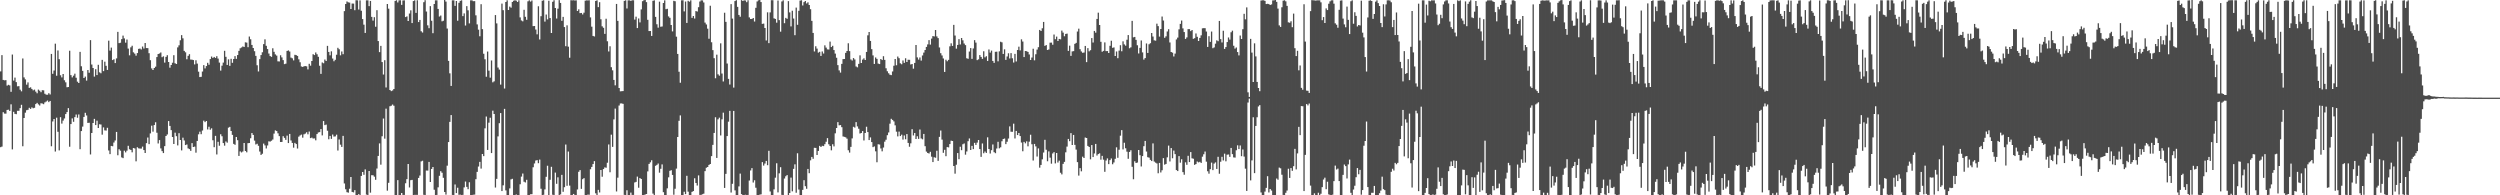 <?xml version="1.0" encoding="UTF-8"?>
<svg xmlns="http://www.w3.org/2000/svg" width="1920" height="150">
  <path d="M0 54.857h1v58.179H0zM1 42.353h1v70.259H1zM2 61.389h1v24.759H2zM3 61.694h1v25.570H3zM4 61.549h1v25.737H4zM5 65.731h1v18.711H5zM6 65.146h1v19.097H6zM7 65.608h1v19.609H7zM8 70.496h1v9.641H8zM9 41.859h1v72.883H9zM10 61.899h1v23.985H10zM11 59.588h1v27.882H11zM12 63.088h1v24.599H12zM13 66.317h1v18.774H13zM14 66.151h1v18.943H14zM15 68.872h1v14.157H15zM16 70.150h1v10.338H16zM17 44.891h1v67.427H17zM18 59.424h1v31.211H18zM19 60.953h1v25.574H19zM20 65.032h1v19.625H20zM21 63.303h1v21.004H21zM22 67.473h1v15.310H22zM23 67.075h1v16.569H23zM24 68.276h1v14.197H24zM25 69.366h1v13.760H25zM26 68.802h1v13.978H26zM27 70.364h1v9.538H27zM28 71.604h1v7.393H28zM29 68.835h1v11.363H29zM30 69.632h1v11.405H30zM31 70.834h1v8.481H31zM32 69.294h1v10.233H32zM33 69.358h1v10.683H33zM34 71.969h1v6.664H34zM35 72.722h1v5.237H35zM36 72.748h1v4.472H36zM37 71.558h1v6.872H37zM38 72.564h1v4.953H38zM39 41.442h1v70.914H39zM40 56.654h1v36.625H40zM41 54.148h1v37.228H41zM42 33.552h1v82.800H42zM43 58.154h1v32.232H43zM44 38.759h1v62.452H44zM45 45.444h1v70.057H45zM46 57.816h1v32.202H46zM47 59.456h1v35.489H47zM48 56.834h1v35.762H48zM49 61.635h1v29.327H49zM50 63.246h1v24.359H50zM51 67.001h1v19.074H51zM52 66.841h1v16.223H52zM53 38.975h1v73.740H53zM54 57.701h1v37.559H54zM55 59.467h1v31.475H55zM56 58.126h1v35.431H56zM57 56.601h1v33.367H57zM58 59.679h1v28.304H58zM59 62.734h1v27.687H59zM60 63.768h1v24.117H60zM61 39.857h1v74.720H61zM62 50.889h1v49.763H62zM63 54.416h1v42.791H63zM64 59.913h1v29.894H64zM65 58.815h1v27.820H65zM66 61.902h1v26.751H66zM67 53.746h1v40.662H67zM68 55.836h1v38.422H68zM69 30.820h1v87.833H69zM70 49.587h1v52.548H70zM71 52.228h1v42.259H71zM72 58.844h1v32.453H72zM73 53.152h1v42.901H73zM74 57.661h1v34.989H74zM75 49.786h1v48.515H75zM76 55.553h1v39.879H76zM77 56.244h1v39.395H77zM78 45.961h1v57.460H78zM79 54.654h1v43.194H79zM80 47.341h1v52.799H80zM81 50.555h1v49.769H81zM82 53.733h1v44.430H82zM83 31.250h1v84.317H83zM84 38.864h1v79.490H84zM85 36.558h1v75.505H85zM86 46.139h1v66.207H86zM87 45.533h1v63.940H87zM88 48.427h1v59.462H88zM89 44.861h1v56.457H89zM90 24.488h1v94.769H90zM91 33.148h1v81.474H91zM92 32.835h1v82.861H92zM93 30.034h1v90.825H93zM94 27.339h1v94.121H94zM95 29.483h1v86.232H95zM96 32.751h1v84.288H96zM97 30.341h1v85.376H97zM98 37.309h1v74.682H98zM99 42.497h1v72.140H99zM100 36.339h1v78.803H100zM101 35.134h1v81.836H101zM102 40.192h1v73.476H102zM103 41.162h1v72.844H103zM104 42.745h1v81.163H104zM105 40.752h1v72.372H105zM106 37.549h1v76.365H106zM107 37.255h1v76.853H107zM108 37.997h1v76.112H108zM109 35.749h1v76.839H109zM110 37.247h1v78.008H110zM111 33.008h1v84.509H111zM112 36.915h1v73.027H112zM113 36.963h1v68.670H113zM114 40.845h1v69.833H114zM115 46.246h1v56.215H115zM116 52.534h1v44.003H116zM117 53.755h1v47.388H117zM118 52.247h1v43.827H118zM119 51.185h1v42.696H119zM120 43.808h1v58.109H120zM121 41.453h1v68.746H121zM122 41.056h1v66.541H122zM123 40.282h1v73.674H123zM124 43.919h1v72.164H124zM125 43.247h1v74.290H125zM126 48.057h1v64.184H126zM127 43.668h1v60.760H127zM128 42.389h1v60.860H128zM129 47.633h1v45.370H129zM130 51.989h1v44.726H130zM131 49.915h1v50.047H131zM132 48.160h1v57.048H132zM133 42.407h1v68.177H133zM134 48.587h1v53.278H134zM135 49.135h1v55.488H135zM136 36.407h1v75.266H136zM137 34.808h1v67.485H137zM138 30.930h1v76.570H138zM139 26.958h1v88.537H139zM140 29.455h1v76.251H140zM141 39.069h1v68.788H141zM142 40.171h1v71.257H142zM143 45.526h1v65.413H143zM144 42.872h1v71.101H144zM145 41.605h1v72.925H145zM146 45.703h1v70.168H146zM147 45.815h1v64.135H147zM148 46.138h1v66.775H148zM149 49.477h1v63.104H149zM150 46.278h1v70.950H150zM151 48.836h1v59.417H151zM152 55.058h1v48.094H152zM153 59.207h1v41.896H153zM154 58.966h1v44.103H154zM155 54.954h1v45.317H155zM156 50.001h1v42.666H156zM157 52.515h1v41.279H157zM158 50.756h1v42.189H158zM159 48.216h1v51.205H159zM160 49.735h1v47.615H160zM161 45.385h1v54.272H161zM162 43.430h1v55.124H162zM163 44.491h1v63.227H163zM164 43.709h1v69.344H164zM165 44.476h1v59.892H165zM166 43.170h1v75.476H166zM167 45.002h1v63.921H167zM168 48.097h1v63.824H168zM169 54.242h1v48.888H169zM170 50.416h1v54.260H170zM171 48.072h1v61.815H171zM172 39.008h1v72.881H172zM173 43.603h1v65.050H173zM174 49.860h1v59.690H174zM175 45.550h1v52.504H175zM176 50.587h1v46.837H176zM177 45.170h1v55.417H177zM178 48.231h1v55.351H178zM179 45.317h1v65.191H179zM180 43.108h1v68.110H180zM181 45.221h1v60.019H181zM182 42.270h1v65.415H182zM183 39.051h1v80.685H183zM184 37.049h1v79.229H184zM185 36.441h1v80.649H185zM186 35.706h1v80.650H186zM187 36.065h1v73.764H187zM188 32.511h1v83.450H188zM189 32.703h1v84.279H189zM190 36.232h1v73.760H190zM191 28.072h1v81.746H191zM192 30.152h1v76.031H192zM193 34.529h1v67.676H193zM194 36.884h1v66.757H194zM195 39.331h1v68.658H195zM196 42.906h1v68.034H196zM197 50.100h1v60.285H197zM198 54.866h1v57.084H198zM199 45.404h1v70.949H199zM200 42.271h1v76.714H200zM201 40.115h1v77.931H201zM202 33.911h1v76.374H202zM203 30.193h1v81.465H203zM204 35.165h1v78.847H204zM205 37.690h1v74.051H205zM206 41.100h1v67.446H206zM207 43.066h1v65.701H207zM208 43.661h1v64.424H208zM209 37.064h1v70.104H209zM210 39.802h1v62.820H210zM211 41.801h1v58.338H211zM212 42.700h1v57.954H212zM213 47.091h1v55.297H213zM214 47.181h1v57.381H214zM215 42.462h1v66.572H215zM216 44.075h1v64.931H216zM217 46.180h1v58.402H217zM218 49.262h1v56.595H218zM219 48.898h1v58.496H219zM220 39.116h1v65.043H220zM221 38.707h1v71.187H221zM222 39.572h1v63.298H222zM223 44.234h1v63.647H223zM224 44.784h1v64.986H224zM225 46.378h1v67.041H225zM226 42.087h1v67.653H226zM227 42.329h1v68.293H227zM228 42.970h1v71.114H228zM229 45.587h1v59.375H229zM230 47.844h1v56.166H230zM231 51.028h1v52.364H231zM232 51.430h1v54.324H232zM233 50.912h1v52.249H233zM234 50.722h1v51.881H234zM235 50.942h1v50.633H235zM236 53.301h1v49.888H236zM237 48.997h1v52.014H237zM238 50.422h1v55.654H238zM239 46.831h1v58.864H239zM240 41.648h1v64.755H240zM241 42.270h1v64.033H241zM242 40.309h1v67.460H242zM243 41.666h1v61.308H243zM244 43.627h1v58.125H244zM245 50.467h1v51.006H245zM246 56.748h1v42.392H246zM247 47.948h1v56.062H247zM248 48.593h1v44.369H248zM249 45.745h1v50.355H249zM250 46.800h1v48.881H250zM251 35.240h1v65.165H251zM252 39.872h1v67.068H252zM253 42.478h1v61.896H253zM254 39.404h1v67.266H254zM255 44.972h1v58.331H255zM256 47.053h1v57.870H256zM257 45.926h1v58.848H257zM258 42.039h1v61.397H258zM259 36.715h1v78.874H259zM260 37.857h1v69.253H260zM261 42.478h1v68.615H261zM262 39.518h1v73.345H262zM263 41.640h1v62.718H263zM264 8.530h1v132.361H264zM265 3.082h1v142.260H265zM266 1.141h1v146.493H266zM267 1.813h1v146.157H267zM268 1.997h1v142.954H268zM269 6.908h1v129.023H269zM270 2.733h1v144.686H270zM271 2.754h1v144.983H271zM272 7.848h1v138.173H272zM273 0.130h1v149.631H273zM274 0.231h1v149.532H274zM275 7.296h1v141.822H275zM276 0.304h1v149.574H276zM277 8.226h1v126.911H277zM278 14.664h1v117.453H278zM279 18.945h1v115.326H279zM280 25.297h1v104.812H280zM281 0.237h1v149.234H281zM282 0.232h1v149.577H282zM283 4.711h1v126.613H283zM284 0.719h1v147.272H284zM285 12.946h1v121.619H285zM286 15.828h1v118.798H286zM287 13.223h1v122.446H287zM288 20.543h1v117.521H288zM289 7.835h1v121.613H289zM290 31.519h1v88.235H290zM291 40.045h1v70.067H291zM292 35.240h1v91.209H292zM293 47.644h1v57.016H293zM294 57.215h1v33.808H294zM295 46.232h1v60.239H295zM296 67.194h1v16.265H296zM297 3.095h1v143.320H297zM298 6.675h1v133.707H298zM299 69.135h1v12.457H299zM300 70.007h1v11.190H300zM301 69.484h1v10.810H301zM302 68.339h1v12.881H302zM303 0.714h1v149.045H303zM304 0.202h1v149.603H304zM305 1.882h1v136.443H305zM306 0.255h1v149.487H306zM307 0.207h1v149.559H307zM308 3.716h1v144.518H308zM309 0.380h1v149.305H309zM310 0.233h1v149.492H310zM311 13.124h1v127.627H311zM312 12.592h1v124.977H312zM313 16.143h1v109.833H313zM314 10.401h1v133.558H314zM315 7.931h1v130.474H315zM316 17.710h1v120.421H316zM317 0.842h1v148.905H317zM318 0.235h1v149.439H318zM319 9.861h1v139.817H319zM320 0.223h1v149.457H320zM321 16.965h1v119.677H321zM322 15.292h1v119.522H322zM323 23.990h1v99.960H323zM324 24.975h1v98.449H324zM325 1.693h1v147.905H325zM326 0.140h1v149.659H326zM327 8.863h1v122.114H327zM328 19.435h1v111.586H328zM329 21.644h1v102.695H329zM330 4.706h1v135.079H330zM331 15.904h1v113.836H331zM332 25.488h1v102.762H332zM333 3.073h1v142.665H333zM334 0.232h1v149.632H334zM335 0.232h1v149.477H335zM336 6.838h1v137.044H336zM337 12.722h1v122.301H337zM338 11.927h1v119.559H338zM339 16.373h1v116.280H339zM340 15.909h1v120.660H340zM341 -0.107h1v147.571H341zM342 1.218h1v148.243H342zM343 21.909h1v105.325H343zM344 46.738h1v62.358H344zM345 56.330h1v37.261H345zM346 65.991h1v22.372H346zM347 0.272h1v149.436H347zM348 0.238h1v149.525H348zM349 4.484h1v137.195H349zM350 0.751h1v147.529H350zM351 15.934h1v128.245H351zM352 2.128h1v147.493H352zM353 0.671h1v148.851H353zM354 0.230h1v149.636H354zM355 12.370h1v137.313H355zM356 10.312h1v133.592H356zM357 19.590h1v119.836H357zM358 4.708h1v138.805H358zM359 7.945h1v137.371H359zM360 17.957h1v122.030H360zM361 0.246h1v149.506H361zM362 0.236h1v149.601H362zM363 0.927h1v148.609H363zM364 0.886h1v148.555H364zM365 11.767h1v125.858H365zM366 18.756h1v113.226H366zM367 22.774h1v105.113H367zM368 27.857h1v96.480H368zM369 3.221h1v126.255H369zM370 22.373h1v95.909H370zM371 41.253h1v78.663H371zM372 45.497h1v53.061H372zM373 58.924h1v30.562H373zM374 39.601h1v75.562H374zM375 54.259h1v39.950H375zM376 59.669h1v30.774H376zM377 46.432h1v71.108H377zM378 63.223h1v21.767H378zM379 62.475h1v25.068H379zM380 11.562h1v132.454H380zM381 17.993h1v119.387H381zM382 51.849h1v52.909H382zM383 53.452h1v41.180H383zM384 64.967h1v21.846H384zM385 2.763h1v143.991H385zM386 7.822h1v134.530H386zM387 68.004h1v15.597H387zM388 1.548h1v144.666H388zM389 0.230h1v149.539H389zM390 7.669h1v142.098H390zM391 5.093h1v139.573H391zM392 5.899h1v131.856H392zM393 1.507h1v135.821H393zM394 0.541h1v149.210H394zM395 0.211h1v149.622H395zM396 0.532h1v148.831H396zM397 1.554h1v148.183H397zM398 0.230h1v149.595H398zM399 13.348h1v128.159H399zM400 15.692h1v119.959H400zM401 16.395h1v116.864H401zM402 7.552h1v132.010H402zM403 12.921h1v127.197H403zM404 15.190h1v122.889H404zM405 1.028h1v148.718H405zM406 0.231h1v149.557H406zM407 1.225h1v147.964H407zM408 0.374h1v148.774H408zM409 20.064h1v108.404H409zM410 19.981h1v105.574H410zM411 22.669h1v100.629H411zM412 26.343h1v96.629H412zM413 4.815h1v120.537H413zM414 30.301h1v92.292H414zM415 12.442h1v132.527H415zM416 0.573h1v149.278H416zM417 0.228h1v149.367H417zM418 16.603h1v128.880H418zM419 11.163h1v124.637H419zM420 14.890h1v112.379H420zM421 0.570h1v149.445H421zM422 13.865h1v124.225H422zM423 25.351h1v102.729H423zM424 1.394h1v148.162H424zM425 0.226h1v149.564H425zM426 6.152h1v126.388H426zM427 14.210h1v126.947H427zM428 6.671h1v129.517H428zM429 0.126h1v149.642H429zM430 2.272h1v147.028H430zM431 15.984h1v118.308H431zM432 12.941h1v134.338H432zM433 20.772h1v123.008H433zM434 35.492h1v75.507H434zM435 19.466h1v123.221H435zM436 35.816h1v80.584H436zM437 44.361h1v98.179H437zM438 0.145h1v149.620H438zM439 0.242h1v149.565H439zM440 0.128h1v148.823H440zM441 0.365h1v149.348H441zM442 0.237h1v149.579H442zM443 8.457h1v137.031H443zM444 7.186h1v124.732H444zM445 10.107h1v120.564H445zM446 9.944h1v135.102H446zM447 11.099h1v126.543H447zM448 9.717h1v127.094H448zM449 0.533h1v149.236H449zM450 0.232h1v149.521H450zM451 0.308h1v149.143H451zM452 0.198h1v149.378H452zM453 13.379h1v116.641H453zM454 20.488h1v107.726H454zM455 27.610h1v98.385H455zM456 28.003h1v95.739H456zM457 0.723h1v147.750H457zM458 0.231h1v149.533H458zM459 5.484h1v140.312H459zM460 1.704h1v146.084H460zM461 14.817h1v115.767H461zM462 20.201h1v115.543H462zM463 21.338h1v108.526H463zM464 26.026h1v102.546H464zM465 14.384h1v114.419H465zM466 31.714h1v93.289H466zM467 39.522h1v71.440H467zM468 35.557h1v96.719H468zM469 51.629h1v51.780H469zM470 54.007h1v58.812H470zM471 61.401h1v30.313H471zM472 65.539h1v17.881H472zM473 2.996h1v144.056H473zM474 16.021h1v120.413H474zM475 67.581h1v13.459H475zM476 70.159h1v9.280H476zM477 70.041h1v9.394H477zM478 69.919h1v9.858H478zM479 0.667h1v148.973H479zM480 0.245h1v149.525H480zM481 6.482h1v139.619H481zM482 0.244h1v149.526H482zM483 0.232h1v149.569H483zM484 0.669h1v147.271H484zM485 0.200h1v149.496H485zM486 0.228h1v149.479H486zM487 15.051h1v125.098H487zM488 12.801h1v126.859H488zM489 21.571h1v114.077H489zM490 14.176h1v129.994H490zM491 17.226h1v119.540H491zM492 7.216h1v130.280H492zM493 0.933h1v148.825H493zM494 0.216h1v149.658H494zM495 -0.067h1v149.490H495zM496 1.628h1v147.351H496zM497 15.194h1v116.450H497zM498 23.870h1v102.038H498zM499 23.831h1v100.838H499zM500 27.620h1v95.456H500zM501 0.638h1v148.058H501zM502 0.235h1v149.571H502zM503 12.932h1v114.404H503zM504 18.649h1v107.971H504zM505 21.261h1v104.307H505zM506 1.285h1v131.344H506zM507 20.553h1v109.111H507zM508 20.303h1v105.963H508zM509 2.324h1v145.265H509zM510 0.236h1v149.521H510zM511 7.090h1v142.746H511zM512 6.772h1v137.872H512zM513 12.616h1v123.592H513zM514 13.682h1v117.489H514zM515 19.197h1v111.536H515zM516 24.105h1v110.244H516zM517 0.603h1v148.933H517zM518 0.970h1v143.979H518zM519 28.183h1v101.302H519zM520 41.437h1v63.787H520zM521 55.099h1v37.678H521zM522 63.536h1v25.103H522zM523 0.243h1v149.504H523zM524 0.211h1v149.580H524zM525 8.763h1v138.509H525zM526 1.189h1v147.881H526zM527 17.596h1v117.442H527zM528 0.640h1v146.583H528zM529 1.329h1v148.473H529zM530 0.230h1v149.521H530zM531 13.738h1v133.629H531zM532 12.266h1v134.451H532zM533 14.244h1v122.651H533zM534 8.506h1v132.030H534zM535 8.880h1v133.601H535zM536 5.540h1v129.187H536zM537 1.179h1v148.550H537zM538 0.234h1v149.430H538zM539 0.315h1v148.905H539zM540 1.902h1v146.852H540zM541 17.346h1v114.109H541zM542 18.804h1v110.030H542zM543 22.041h1v106.213H543zM544 29.765h1v96.924H544zM545 4.381h1v121.586H545zM546 32.470h1v87.446H546zM547 38.525h1v72.709H547zM548 44.688h1v57.410H548zM549 60.091h1v29.980H549zM550 41.974h1v79.337H550zM551 57.068h1v34.583H551zM552 58.119h1v32.274H552zM553 33.265h1v70.797H553zM554 56.488h1v35.176H554zM555 62.553h1v23.985H555zM556 9.795h1v134.563H556zM557 16.803h1v116.736H557zM558 48.769h1v55.730H558zM559 60.559h1v32.905H559zM560 64.905h1v20.233H560zM561 3.167h1v144.693H561zM562 14.293h1v126.857H562zM563 67.294h1v17.884H563zM564 0.807h1v145.394H564zM565 0.164h1v149.605H565zM566 5.252h1v144.517H566zM567 11.476h1v131.689H567zM568 12.859h1v120.486H568zM569 0.095h1v149.016H569zM570 0.716h1v149.162H570zM571 0.239h1v149.539H571zM572 0.337h1v149.228H572zM573 1.690h1v148.062H573zM574 0.228h1v149.494H574zM575 13.368h1v125.283H575zM576 14.615h1v116.301H576zM577 14.559h1v114.555H577zM578 13.845h1v126.324H578zM579 16.532h1v121.910H579zM580 6.005h1v138.178H580zM581 1.110h1v148.638H581zM582 0.231h1v149.531H582zM583 -0.023h1v149.516H583zM584 1.606h1v147.633H584zM585 18.324h1v106.218H585zM586 18.151h1v109.052H586zM587 21.518h1v104.083H587zM588 31.084h1v92.515H588zM589 9.494h1v117.365H589zM590 33.149h1v82.687H590zM591 9.503h1v137.532H591zM592 0.152h1v149.680H592zM593 0.178h1v149.616H593zM594 14.075h1v131.340H594zM595 14.517h1v121.910H595zM596 17.411h1v107.998H596zM597 0.396h1v147.378H597zM598 15.440h1v117.698H598zM599 24.318h1v104.099H599zM600 1.103h1v148.558H600zM601 0.235h1v149.525H601zM602 17.816h1v119.322H602zM603 13.734h1v121.636H603zM604 14.452h1v119.990H604zM605 0.895h1v148.864H605zM606 9.542h1v138.703H606zM607 20.289h1v116.108H607zM608 8.231h1v138.731H608zM609 14.226h1v115.452H609zM610 27.015h1v99.200H610zM611 5.859h1v142.148H611zM612 19.054h1v98.677H612zM613 8.279h1v137.282H613zM614 0.458h1v149.302H614zM615 0.203h1v149.604H615zM616 4.174h1v141.668H616zM617 1.627h1v136.755H617zM618 0.758h1v142.244H618zM619 2.660h1v142.313H619zM620 1.796h1v127.951H620zM621 3.852h1v129.162H621zM622 7.076h1v116.039H622zM623 16.008h1v104.506H623zM624 25.292h1v96.648H624zM625 39.529h1v73.983H625zM626 35.553h1v78.076H626zM627 37.351h1v81.686H627zM628 40.390h1v75.510H628zM629 39.801h1v72.216H629zM630 42.942h1v69.949H630zM631 39.535h1v72.461H631zM632 41.090h1v71.148H632zM633 34.839h1v75.924H633zM634 36.554h1v72.317H634zM635 37.950h1v68.157H635zM636 38.059h1v72.758H636zM637 31.967h1v80.135H637zM638 36.169h1v79.275H638zM639 35.153h1v75.649H639zM640 38.442h1v73.993H640zM641 41.183h1v61.219H641zM642 44.358h1v53.930H642zM643 50.008h1v43.766H643zM644 54.043h1v42.194H644zM645 55.736h1v40.324H645zM646 49.050h1v48.656H646zM647 45.413h1v59.396H647zM648 45.327h1v59.767H648zM649 40.615h1v64.850H649zM650 39.172h1v67.340H650zM651 33.226h1v82.196H651zM652 39.293h1v77.908H652zM653 45.679h1v67.109H653zM654 46.502h1v59.780H654zM655 44.617h1v52.745H655zM656 45.657h1v52.322H656zM657 51.070h1v42.707H657zM658 51.729h1v45.364H658zM659 49.025h1v49.832H659zM660 42.513h1v60.064H660zM661 48.406h1v53.732H661zM662 45.785h1v54.859H662zM663 44.791h1v63.068H663zM664 46.089h1v56.048H664zM665 39.890h1v57.466H665zM666 27.110h1v74.301H666zM667 24.598h1v82.971H667zM668 31.432h1v74.073H668zM669 37.756h1v71.343H669zM670 42.523h1v70.492H670zM671 49.111h1v63.345H671zM672 44.117h1v72.109H672zM673 45.204h1v79.415H673zM674 48.851h1v61.940H674zM675 49.192h1v61.831H675zM676 45.305h1v68.712H676zM677 46.119h1v70.115H677zM678 43.172h1v70.125H678zM679 45.953h1v62.864H679zM680 52.452h1v54.874H680zM681 54.734h1v49.094H681zM682 56.274h1v45.454H682zM683 57.390h1v37.580H683zM684 57.692h1v33.524H684zM685 54.875h1v37.217H685zM686 50.475h1v42.775H686zM687 45.316h1v50.965H687zM688 50.130h1v50.971H688zM689 43.430h1v61.326H689zM690 44.680h1v56.384H690zM691 48.660h1v55.862H691zM692 49.377h1v54.069H692zM693 46.424h1v60.782H693zM694 48.300h1v55.751H694zM695 44.743h1v62.226H695zM696 47.623h1v55.346H696zM697 45.855h1v63.920H697zM698 45.932h1v66.737H698zM699 49.523h1v60.548H699zM700 49.167h1v50.051H700zM701 52.716h1v51.309H701zM702 48.350h1v53.800H702zM703 34.573h1v72.164H703zM704 44.062h1v60.605H704zM705 45.799h1v60.839H705zM706 44.133h1v55.334H706zM707 46.527h1v59.821H707zM708 42.577h1v64.414H708zM709 40.407h1v62.456H709zM710 38.417h1v73.839H710zM711 36.059h1v80.360H711zM712 34.082h1v83.439H712zM713 30.831h1v87.072H713zM714 34.254h1v82.320H714zM715 29.658h1v90.645H715zM716 27.674h1v96.785H716zM717 28.004h1v92.760H717zM718 23.016h1v98.147H718zM719 27.950h1v87.811H719zM720 29.271h1v94.292H720zM721 36.461h1v68.675H721zM722 40.852h1v59.411H722zM723 42.590h1v64.611H723zM724 44.909h1v72.440H724zM725 55.256h1v59.778H725zM726 45.892h1v74.051H726zM727 47.056h1v65.878H727zM728 45.954h1v67.224H728zM729 35.586h1v75.078H729zM730 33.272h1v74.780H730zM731 35.257h1v73.032H731zM732 19.085h1v108.426H732zM733 27.274h1v106.125H733zM734 37.379h1v89.161H734zM735 34.499h1v83.077H735zM736 30.035h1v92.250H736zM737 34.128h1v78.553H737zM738 29.168h1v86.176H738zM739 30.999h1v79.787H739zM740 33.415h1v76.786H740zM741 34.669h1v84.124H741zM742 44.735h1v71.604H742zM743 45.170h1v63.257H743zM744 39.577h1v66.745H744zM745 36.917h1v78.277H745zM746 45.217h1v66.791H746zM747 37.231h1v77.285H747zM748 30.833h1v78.886H748zM749 32.742h1v78.563H749zM750 46.194h1v63.338H750zM751 45.548h1v61.955H751zM752 42.277h1v72.230H752zM753 43.718h1v76.760H753zM754 45.234h1v64.943H754zM755 39.355h1v78.376H755zM756 44.032h1v72.328H756zM757 43.176h1v74.282H757zM758 46.813h1v58.653H758zM759 37.974h1v76.456H759zM760 40.387h1v77.504H760zM761 38.844h1v76.506H761zM762 46.803h1v64.155H762zM763 48.293h1v68.603H763zM764 39.758h1v77.888H764zM765 39.706h1v74.373H765zM766 47.086h1v61.839H766zM767 39.435h1v74.501H767zM768 32.074h1v81.099H768zM769 32.497h1v76.019H769zM770 41.446h1v65.299H770zM771 37.885h1v68.511H771zM772 45.957h1v64.726H772zM773 43.378h1v65.484H773zM774 40.912h1v65.487H774zM775 44.900h1v52.185H775zM776 40.814h1v60.380H776zM777 44.736h1v56.508H777zM778 48.009h1v46.965H778zM779 41.357h1v65.002H779zM780 47.193h1v53.359H780zM781 38.375h1v65.365H781zM782 35.819h1v66.317H782zM783 38.696h1v65.814H783zM784 30.184h1v79.273H784zM785 31.882h1v84.271H785zM786 43.851h1v65.104H786zM787 39.179h1v70.875H787zM788 39.310h1v69.219H788zM789 39.900h1v72.497H789zM790 41.830h1v66.972H790zM791 46.067h1v57.406H791zM792 44.173h1v66.614H792zM793 37.453h1v85.830H793zM794 46.321h1v64.234H794zM795 41.674h1v70.754H795zM796 38.112h1v82.087H796zM797 36.231h1v77.728H797zM798 22.977h1v105.815H798zM799 23.813h1v102.871H799zM800 21.725h1v100.624H800zM801 16.825h1v100.328H801zM802 35.249h1v72.109H802zM803 34.599h1v80.382H803zM804 38.385h1v85.458H804zM805 38.005h1v78.247H805zM806 32.767h1v88.309H806zM807 32.723h1v92.971H807zM808 34.339h1v83.522H808zM809 26.516h1v90.330H809zM810 30.101h1v95.386H810zM811 28.117h1v89.375H811zM812 31.476h1v93.323H812zM813 29.894h1v93.511H813zM814 30.195h1v102.468H814zM815 23.493h1v110.437H815zM816 25.033h1v100.827H816zM817 27.834h1v96.486H817zM818 26.041h1v90.973H818zM819 25.801h1v86.814H819zM820 39.050h1v67.666H820zM821 35.073h1v73.384H821zM822 42.931h1v59.324H822zM823 39.480h1v71.857H823zM824 39.295h1v64.329H824zM825 33.691h1v77.556H825zM826 32.922h1v81.993H826zM827 24.239h1v100.290H827zM828 22.026h1v112.856H828zM829 37.787h1v91.346H829zM830 39.529h1v92.038H830zM831 40.570h1v79.736H831zM832 40.329h1v81.032H832zM833 35.275h1v70.350H833zM834 47.722h1v58.279H834zM835 36.941h1v75.131H835zM836 39.402h1v73.486H836zM837 38.528h1v83.842H837zM838 29.258h1v82.163H838zM839 32.645h1v88.005H839zM840 23.742h1v94.124H840zM841 25.081h1v85.462H841zM842 14.566h1v104.906H842zM843 9.752h1v108.574H843zM844 19.217h1v98.543H844zM845 32.120h1v90.488H845zM846 39.728h1v79.982H846zM847 39.088h1v83.553H847zM848 32.551h1v99.381H848zM849 39.288h1v83.993H849zM850 39.218h1v82.444H850zM851 40.680h1v85.390H851zM852 35.164h1v87.794H852zM853 31.300h1v90.400H853zM854 36.702h1v89.458H854zM855 36.409h1v88.344H855zM856 43.017h1v78.928H856zM857 39.525h1v73.640H857zM858 44.677h1v76.514H858zM859 38.866h1v76.124H859zM860 34.735h1v69.472H860zM861 39.363h1v60.563H861zM862 31.766h1v82.980H862zM863 34.098h1v75.535H863zM864 35.080h1v78.790H864zM865 30.538h1v85.930H865zM866 26.908h1v95.034H866zM867 37.045h1v79.624H867zM868 36.339h1v79.069H868zM869 16.039h1v112.044H869zM870 28.674h1v108.989H870zM871 28.358h1v95.498H871zM872 30.626h1v94.559H872zM873 34.742h1v90.103H873zM874 41.064h1v74.160H874zM875 36.762h1v82.446H875zM876 31.082h1v96.786H876zM877 40.257h1v79.624H877zM878 45.779h1v66.486H878zM879 44.589h1v63.623H879zM880 33.399h1v82.959H880zM881 40.678h1v80.040H881zM882 33.990h1v87.085H882zM883 33.172h1v89.584H883zM884 25.349h1v98.366H884zM885 28.065h1v82.051H885zM886 30.978h1v93.152H886zM887 31.229h1v93.682H887zM888 18.170h1v107.376H888zM889 20.072h1v112.972H889zM890 28.086h1v97.047H890zM891 22.270h1v110.186H891zM892 12.680h1v118.087H892zM893 15.752h1v105.718H893zM894 29.029h1v97.450H894zM895 27.880h1v98.016H895zM896 24.147h1v96.668H896zM897 22.420h1v89.401H897zM898 32.637h1v91.345H898zM899 39.939h1v73.771H899zM900 40.470h1v81.064H900zM901 43.361h1v72.307H901zM902 41.141h1v77.213H902zM903 30.327h1v100.283H903zM904 28.858h1v102.522H904zM905 22.536h1v97.369H905zM906 18.332h1v106.617H906zM907 15.771h1v106.558H907zM908 21.832h1v110.366H908zM909 24.622h1v109.598H909zM910 29.900h1v94.771H910zM911 28.746h1v97.812H911zM912 22.379h1v97.282H912zM913 22.379h1v102.072H913zM914 23.895h1v92.897H914zM915 23.063h1v98.543H915zM916 29.809h1v92.090H916zM917 29.350h1v97.255H917zM918 25.697h1v100.307H918zM919 28.282h1v95.756H919zM920 31.513h1v93.215H920zM921 29.118h1v95.137H921zM922 27.132h1v97.981H922zM923 21.747h1v98.552H923zM924 21.611h1v96.885H924zM925 21.650h1v94.706H925zM926 24.239h1v99.930H926zM927 36.058h1v95.486H927zM928 27.778h1v105.578H928zM929 32.150h1v97.769H929zM930 24.238h1v100.636H930zM931 37.021h1v93.665H931zM932 36.417h1v89.220H932zM933 33.557h1v91.150H933zM934 30.978h1v98.744H934zM935 31.617h1v88.831H935zM936 16.069h1v117.367H936zM937 30.045h1v94.181H937zM938 32.628h1v87.780H938zM939 23.624h1v99.596H939zM940 37.563h1v80.449H940zM941 36.124h1v87.797H941zM942 32.299h1v86.468H942zM943 28.749h1v89.880H943zM944 30.421h1v90.054H944zM945 24.802h1v88.823H945zM946 23.563h1v94.803H946zM947 35.101h1v85.778H947zM948 37.321h1v83.704H948zM949 36.428h1v78.961H949zM950 40.009h1v71.590H950zM951 42.534h1v71.950H951zM952 27.302h1v84.436H952zM953 29.927h1v90.046H953zM954 22.449h1v92.324H954zM955 10.622h1v109.651H955zM956 14.843h1v114.700H956zM957 5.696h1v140.928H957zM958 70.926h1v7.843H958zM959 74.427h1v1.293H959zM960 29.867h1v108.671H960zM961 40.417h1v82.756H961zM962 62.957h1v27.125H962zM963 33.261h1v99.699H963zM964 43.302h1v53.390H964zM965 62.903h1v27.174H965zM966 67.597h1v14.192H966zM967 70.053h1v10.670H967zM968 0.421h1v147.409H968zM969 0.227h1v149.521H969zM970 0.219h1v149.578H970zM971 0.665h1v146.480H971zM972 3.131h1v141.150H972zM973 2.909h1v132.433H973zM974 3.105h1v144.706H974zM975 3.855h1v141.312H975zM976 3.390h1v142.934H976zM977 0.284h1v149.497H977zM978 0.238h1v149.520H978zM979 -0.297h1v150.241H979zM980 1.421h1v135.675H980zM981 6.588h1v131.433H981zM982 19.485h1v109.245H982zM983 20.698h1v108.600H983zM984 5.580h1v128.597H984zM985 0.527h1v149.203H985zM986 0.202h1v149.565H986zM987 1.013h1v147.064H987zM988 4.502h1v141.846H988zM989 17.127h1v112.484H989zM990 17.437h1v119.212H990zM991 16.341h1v112.727H991zM992 20.891h1v110.268H992zM993 10.436h1v117.202H993zM994 37.017h1v77.336H994zM995 43.084h1v87.006H995zM996 39.027h1v78.797H996zM997 54.010h1v43.442H997zM998 50.275h1v53.517H998zM999 67.473h1v13.980H999zM1000 68.927h1v12.672H1000zM1001 3.292h1v143.469H1001zM1002 31.973h1v86.955H1002zM1003 69.583h1v10.347H1003zM1004 69.730h1v11.201H1004zM1005 71.364h1v8.126H1005zM1006 8.574h1v133.961H1006zM1007 0.126h1v149.640H1007zM1008 0.200h1v149.681H1008zM1009 0.308h1v148.150H1009zM1010 0.479h1v149.332H1010zM1011 0.233h1v149.586H1011zM1012 0.254h1v147.783H1012zM1013 0.253h1v149.521H1013zM1014 1.801h1v147.002H1014zM1015 15.534h1v128.205H1015zM1016 13.110h1v124.761H1016zM1017 17.674h1v118.752H1017zM1018 6.426h1v138.895H1018zM1019 7.746h1v131.821H1019zM1020 2.865h1v146.443H1020zM1021 1.000h1v148.734H1021zM1022 0.230h1v149.600H1022zM1023 0.206h1v149.276H1023zM1024 2.833h1v136.287H1024zM1025 17.914h1v109.269H1025zM1026 19.017h1v111.175H1026zM1027 21.278h1v108.193H1027zM1028 7.504h1v131.576H1028zM1029 0.461h1v149.289H1029zM1030 0.248h1v149.603H1030zM1031 14.297h1v120.001H1031zM1032 18.713h1v107.650H1032zM1033 20.928h1v106.679H1033zM1034 5.066h1v131.997H1034zM1035 15.257h1v111.023H1035zM1036 26.151h1v96.433H1036zM1037 0.951h1v147.103H1037zM1038 0.233h1v149.645H1038zM1039 18.225h1v127.359H1039zM1040 9.397h1v133.271H1040zM1041 12.172h1v123.935H1041zM1042 20.308h1v108.760H1042zM1043 19.205h1v114.640H1043zM1044 19.533h1v110.946H1044zM1045 0.511h1v148.997H1045zM1046 25.097h1v120.868H1046zM1047 28.742h1v83.199H1047zM1048 43.839h1v64.424H1048zM1049 54.916h1v38.404H1049zM1050 13.402h1v130.253H1050zM1051 0.556h1v149.261H1051zM1052 0.238h1v149.520H1052zM1053 0.743h1v147.311H1053zM1054 14.480h1v133.581H1054zM1055 10.731h1v132.076H1055zM1056 1.282h1v148.592H1056zM1057 0.254h1v149.596H1057zM1058 2.410h1v147.423H1058zM1059 4.620h1v143.738H1059zM1060 17.687h1v128.702H1060zM1061 20.823h1v114.858H1061zM1062 3.274h1v141.959H1062zM1063 12.621h1v133.386H1063zM1064 3.366h1v146.141H1064zM1065 0.258h1v149.500H1065zM1066 0.216h1v149.494H1066zM1067 0.426h1v149.369H1067zM1068 1.715h1v130.218H1068zM1069 20.859h1v108.735H1069zM1070 15.326h1v115.652H1070zM1071 26.934h1v98.136H1071zM1072 9.549h1v116.602H1072zM1073 26.905h1v98.196H1073zM1074 31.825h1v80.373H1074zM1075 47.494h1v59.264H1075zM1076 52.390h1v44.256H1076zM1077 62.519h1v21.932H1077zM1078 39.275h1v80.860H1078zM1079 56.746h1v34.885H1079zM1080 56.136h1v38.029H1080zM1081 45.426h1v76.117H1081zM1082 61.517h1v25.711H1082zM1083 35.968h1v89.445H1083zM1084 8.444h1v135.569H1084zM1085 40.223h1v82.695H1085zM1086 51.068h1v57.763H1086zM1087 64.062h1v20.995H1087zM1088 66.496h1v20.532H1088zM1089 2.832h1v143.979H1089zM1090 31.098h1v74.119H1090zM1091 68.650h1v13.270H1091zM1092 0.234h1v149.531H1092zM1093 0.230h1v149.539H1093zM1094 17.403h1v130.734H1094zM1095 3.532h1v140.836H1095zM1096 11.867h1v124.969H1096zM1097 0.542h1v148.486H1097zM1098 0.968h1v148.780H1098zM1099 0.232h1v149.497H1099zM1100 0.290h1v149.020H1100zM1101 0.238h1v149.554H1101zM1102 2.647h1v146.784H1102zM1103 11.185h1v133.808H1103zM1104 19.361h1v109.202H1104zM1105 18.232h1v121.340H1105zM1106 11.360h1v131.518H1106zM1107 13.992h1v122.590H1107zM1108 3.368h1v145.879H1108zM1109 1.127h1v148.639H1109zM1110 0.236h1v149.568H1110zM1111 0.218h1v149.134H1111zM1112 2.686h1v128.777H1112zM1113 16.518h1v111.234H1113zM1114 20.864h1v103.153H1114zM1115 22.206h1v105.277H1115zM1116 3.034h1v120.273H1116zM1117 25.016h1v104.033H1117zM1118 27.898h1v95.653H1118zM1119 0.255h1v149.489H1119zM1120 0.886h1v148.883H1120zM1121 0.235h1v149.622H1121zM1122 14.185h1v128.211H1122zM1123 15.846h1v114.431H1123zM1124 18.610h1v111.865H1124zM1125 1.093h1v148.137H1125zM1126 20.102h1v114.404H1126zM1127 2.973h1v139.368H1127zM1128 1.275h1v148.468H1128zM1129 0.221h1v149.569H1129zM1130 13.380h1v122.734H1130zM1131 13.949h1v130.326H1131zM1132 8.981h1v127.237H1132zM1133 0.765h1v149.001H1133zM1134 4.675h1v129.527H1134zM1135 22.082h1v109.827H1135zM1136 13.640h1v133.713H1136zM1137 24.096h1v100.633H1137zM1138 31.233h1v114.919H1138zM1139 14.764h1v117.797H1139zM1140 46.137h1v61.892H1140zM1141 1.199h1v147.228H1141zM1142 0.292h1v149.457H1142zM1143 0.247h1v149.500H1143zM1144 0.246h1v148.994H1144zM1145 0.262h1v149.490H1145zM1146 1.037h1v141.761H1146zM1147 1.529h1v144.614H1147zM1148 9.322h1v121.126H1148zM1149 16.369h1v128.367H1149zM1150 5.255h1v139.230H1150zM1151 7.179h1v133.806H1151zM1152 3.775h1v145.705H1152zM1153 0.417h1v149.321H1153zM1154 0.243h1v149.499H1154zM1155 0.078h1v149.890H1155zM1156 2.270h1v134.882H1156zM1157 11.972h1v120.612H1157zM1158 22.043h1v103.018H1158zM1159 26.356h1v100.578H1159zM1160 3.440h1v141.108H1160zM1161 0.259h1v149.439H1161zM1162 0.218h1v149.539H1162zM1163 0.852h1v147.344H1163zM1164 14.545h1v133.205H1164zM1165 18.356h1v108.031H1165zM1166 16.009h1v120.663H1166zM1167 14.820h1v113.952H1167zM1168 27.315h1v95.064H1168zM1169 12.267h1v112.791H1169zM1170 38.789h1v76.626H1170zM1171 34.546h1v90.284H1171zM1172 36.222h1v74.600H1172zM1173 54.271h1v46.739H1173zM1174 50.923h1v52.896H1174zM1175 66.384h1v16.295H1175zM1176 67.525h1v13.425H1176zM1177 3.385h1v143.311H1177zM1178 39.209h1v63.362H1178zM1179 68.692h1v11.482H1179zM1180 69.931h1v9.470H1180zM1181 71.389h1v7.133H1181zM1182 3.018h1v142.970H1182zM1183 0.542h1v149.221H1183zM1184 0.231h1v149.585H1184zM1185 0.356h1v147.637H1185zM1186 0.470h1v149.403H1186zM1187 0.235h1v149.570H1187zM1188 0.297h1v147.763H1188zM1189 0.263h1v149.462H1189zM1190 1.825h1v126.104H1190zM1191 10.232h1v133.870H1191zM1192 8.973h1v126.315H1192zM1193 16.212h1v126.319H1193zM1194 11.805h1v128.328H1194zM1195 13.110h1v122.614H1195zM1196 2.202h1v147.488H1196zM1197 1.043h1v148.693H1197zM1198 0.248h1v149.532H1198zM1199 0.066h1v149.555H1199zM1200 3.381h1v130.864H1200zM1201 17.223h1v112.257H1201zM1202 22.259h1v106.497H1202zM1203 26.729h1v95.526H1203zM1204 3.782h1v139.898H1204zM1205 0.855h1v148.903H1205zM1206 0.230h1v149.506H1206zM1207 15.879h1v112.990H1207zM1208 19.799h1v107.757H1208zM1209 19.590h1v104.765H1209zM1210 9.470h1v127.170H1210zM1211 14.298h1v112.461H1211zM1212 28.599h1v93.332H1212zM1213 1.199h1v148.553H1213zM1214 0.231h1v149.103H1214zM1215 17.367h1v127.422H1215zM1216 6.925h1v132.323H1216zM1217 11.633h1v120.770H1217zM1218 19.680h1v110.260H1218zM1219 18.814h1v114.966H1219zM1220 17.772h1v111.750H1220zM1221 0.196h1v149.207H1221zM1222 30.603h1v94.876H1222zM1223 28.868h1v84.061H1223zM1224 43.790h1v59.610H1224zM1225 57.306h1v34.991H1225zM1226 5.692h1v138.033H1226zM1227 0.316h1v149.385H1227zM1228 0.235h1v149.521H1228zM1229 0.425h1v147.826H1229zM1230 6.680h1v137.705H1230zM1231 17.551h1v120.396H1231zM1232 1.962h1v147.400H1232zM1233 0.248h1v149.520H1233zM1234 1.961h1v140.652H1234zM1235 17.370h1v130.891H1235zM1236 17.789h1v120.129H1236zM1237 17.079h1v127.133H1237zM1238 3.511h1v140.911H1238zM1239 13.543h1v129.900H1239zM1240 3.670h1v145.593H1240zM1241 0.254h1v149.518H1241zM1242 0.234h1v149.517H1242zM1243 0.130h1v149.395H1243zM1244 14.042h1v119.012H1244zM1245 20.114h1v106.770H1245zM1246 20.913h1v110.259H1246zM1247 25.823h1v99.972H1247zM1248 4.857h1v118.483H1248zM1249 22.766h1v105.117H1249zM1250 32.033h1v82.642H1250zM1251 48.407h1v57.504H1251zM1252 55.173h1v37.567H1252zM1253 64.539h1v22.246H1253zM1254 41.434h1v76.935H1254zM1255 57.627h1v31.661H1255zM1256 62.653h1v23.969H1256zM1257 46.923h1v75.175H1257zM1258 64.197h1v22.313H1258zM1259 25.555h1v102.555H1259zM1260 8.098h1v136.138H1260zM1261 41.906h1v83.346H1261zM1262 51.401h1v58.814H1262zM1263 64.077h1v21.072H1263zM1264 67.045h1v17.693H1264zM1265 2.634h1v144.126H1265zM1266 63.699h1v23.809H1266zM1267 66.823h1v15.755H1267zM1268 0.751h1v149.023H1268zM1269 0.230h1v149.538H1269zM1270 16.567h1v130.956H1270zM1271 5.073h1v134.551H1271zM1272 8.525h1v129.095H1272zM1273 0.499h1v148.681H1273zM1274 0.400h1v149.361H1274zM1275 0.244h1v149.553H1275zM1276 0.222h1v149.029H1276zM1277 0.235h1v149.574H1277zM1278 1.251h1v129.175H1278zM1279 11.947h1v127.852H1279zM1280 19.162h1v108.847H1280zM1281 21.127h1v118.534H1281zM1282 9.819h1v131.518H1282zM1283 9.540h1v128.253H1283zM1284 3.406h1v145.822H1284zM1285 0.272h1v149.483H1285zM1286 0.239h1v149.518H1286zM1287 0.270h1v149.045H1287zM1288 18.935h1v113.740H1288zM1289 19.799h1v106.078H1289zM1290 24.178h1v100.603H1290zM1291 22.374h1v107.775H1291zM1292 3.459h1v124.442H1292zM1293 27.402h1v98.293H1293zM1294 33.074h1v83.445H1294zM1295 1.428h1v147.982H1295zM1296 0.240h1v149.528H1296zM1297 0.233h1v149.457H1297zM1298 13.638h1v129.044H1298zM1299 19.688h1v111.281H1299zM1300 15.979h1v116.185H1300zM1301 1.447h1v147.320H1301zM1302 12.578h1v115.148H1302zM1303 3.028h1v146.307H1303zM1304 1.260h1v148.502H1304zM1305 0.227h1v149.724H1305zM1306 14.134h1v129.888H1306zM1307 9.408h1v131.002H1307zM1308 9.476h1v131.824H1308zM1309 0.419h1v149.245H1309zM1310 9.264h1v124.363H1310zM1311 19.689h1v119.072H1311zM1312 17.195h1v129.942H1312zM1313 21.476h1v103.412H1313zM1314 20.803h1v118.295H1314zM1315 26.723h1v107.650H1315zM1316 49.210h1v55.256H1316zM1317 0.672h1v144.926H1317zM1318 0.231h1v149.519H1318zM1319 0.233h1v149.514H1319zM1320 0.551h1v149.022H1320zM1321 0.242h1v149.573H1321zM1322 0.890h1v135.876H1322zM1323 2.581h1v143.238H1323zM1324 7.645h1v125.871H1324zM1325 9.440h1v135.330H1325zM1326 11.812h1v131.549H1326zM1327 13.998h1v124.480H1327zM1328 3.841h1v145.243H1328zM1329 0.239h1v149.515H1329zM1330 2.729h1v147.031H1330zM1331 0.297h1v149.709H1331zM1332 12.358h1v118.645H1332zM1333 18.508h1v108.339H1333zM1334 20.699h1v106.783H1334zM1335 19.912h1v106.709H1335zM1336 3.905h1v143.160H1336zM1337 0.837h1v148.945H1337zM1338 0.231h1v149.530H1338zM1339 1.507h1v146.385H1339zM1340 11.184h1v132.889H1340zM1341 17.473h1v110.718H1341zM1342 19.303h1v112.778H1342zM1343 24.305h1v106.032H1343zM1344 12.817h1v114.832H1344zM1345 12.280h1v116.194H1345zM1346 36.716h1v80.640H1346zM1347 35.867h1v91.245H1347zM1348 46.616h1v70.093H1348zM1349 57.070h1v37.224H1349zM1350 51.675h1v57.469H1350zM1351 66.246h1v18.927H1351zM1352 67.503h1v16.842H1352zM1353 3.498h1v144.249H1353zM1354 68.644h1v13.191H1354zM1355 70.394h1v9.058H1355zM1356 69.679h1v11.977H1356zM1357 69.950h1v10.264H1357zM1358 1.516h1v144.533H1358zM1359 0.368h1v149.398H1359zM1360 0.233h1v149.525H1360zM1361 0.225h1v148.197H1361zM1362 0.231h1v149.536H1362zM1363 8.063h1v141.587H1363zM1364 0.628h1v147.332H1364zM1365 0.236h1v149.545H1365zM1366 1.978h1v128.699H1366zM1367 10.673h1v129.705H1367zM1368 12.225h1v122.543H1368zM1369 14.605h1v128.320H1369zM1370 8.428h1v130.252H1370zM1371 20.446h1v116.100H1371zM1372 3.385h1v144.253H1372zM1373 0.235h1v149.501H1373zM1374 9.167h1v140.637H1374zM1375 0.523h1v148.655H1375zM1376 18.700h1v113.908H1376zM1377 17.703h1v112.376H1377zM1378 21.540h1v104.973H1378zM1379 25.340h1v97.313H1379zM1380 2.834h1v143.236H1380zM1381 0.474h1v149.264H1381zM1382 0.231h1v149.505H1382zM1383 12.735h1v118.408H1383zM1384 18.644h1v108.911H1384zM1385 17.709h1v108.937H1385zM1386 7.749h1v127.682H1386zM1387 19.035h1v110.543H1387zM1388 21.969h1v118.069H1388zM1389 1.062h1v148.702H1389zM1390 0.231h1v149.035H1390zM1391 8.504h1v135.949H1391zM1392 9.772h1v131.364H1392zM1393 12.206h1v122.069H1393zM1394 19.603h1v112.988H1394zM1395 20.563h1v108.621H1395zM1396 26.104h1v106.561H1396zM1397 0.394h1v149.072H1397zM1398 27.621h1v101.947H1398zM1399 31.181h1v80.357H1399zM1400 42.921h1v54.418H1400zM1401 61.953h1v29.475H1401zM1402 2.681h1v140.591H1402zM1403 0.214h1v149.551H1403zM1404 0.260h1v149.496H1404zM1405 0.714h1v147.846H1405zM1406 16.668h1v125.514H1406zM1407 14.808h1v110.352H1407zM1408 0.320h1v148.198H1408zM1409 0.229h1v149.556H1409zM1410 2.189h1v144.945H1410zM1411 7.856h1v139.202H1411zM1412 12.018h1v131.026H1412zM1413 21.902h1v120.570H1413zM1414 8.437h1v133.185H1414zM1415 16.429h1v126.670H1415zM1416 4.093h1v142.611H1416zM1417 0.233h1v149.534H1417zM1418 11.130h1v138.618H1418zM1419 0.153h1v148.806H1419zM1420 12.410h1v120.446H1420zM1421 16.030h1v114.405H1421zM1422 16.530h1v115.905H1422zM1423 22.771h1v106.629H1423zM1424 2.720h1v125.072H1424zM1425 26.100h1v92.883H1425zM1426 34.354h1v79.616H1426zM1427 49.766h1v57.288H1427zM1428 55.028h1v40.089H1428zM1429 60.546h1v27.851H1429zM1430 38.070h1v77.726H1430zM1431 58.712h1v35.229H1431zM1432 44.215h1v68.884H1432zM1433 54.658h1v40.316H1433zM1434 63.523h1v26.809H1434zM1435 12.796h1v131.491H1435zM1436 11.757h1v131.006H1436zM1437 41.795h1v76.489H1437zM1438 53.316h1v52.195H1438zM1439 63.387h1v24.160H1439zM1440 66.425h1v15.199H1440zM1441 3.270h1v143.377H1441zM1442 63.114h1v24.671H1442zM1443 8.612h1v133.219H1443zM1444 0.219h1v149.548H1444zM1445 0.230h1v149.553H1445zM1446 11.254h1v133.485H1446zM1447 11.664h1v125.102H1447zM1448 12.792h1v124.524H1448zM1449 0.252h1v149.131H1449zM1450 0.244h1v149.531H1450zM1451 7.724h1v141.953H1451zM1452 0.175h1v149.290H1452zM1453 0.244h1v149.538H1453zM1454 2.590h1v133.930H1454zM1455 11.352h1v132.081H1455zM1456 14.416h1v120.169H1456zM1457 18.955h1v120.088H1457zM1458 12.926h1v120.891H1458zM1459 20.283h1v116.862H1459zM1460 1.156h1v146.480H1460zM1461 0.233h1v149.530H1461zM1462 7.073h1v142.696H1462zM1463 -0.115h1v150.058H1463zM1464 17.921h1v114.333H1464zM1465 15.391h1v111.909H1465zM1466 24.897h1v99.195H1466zM1467 25.255h1v100.411H1467zM1468 5.200h1v125.910H1468zM1469 31.170h1v87.813H1469zM1470 35.736h1v81.436H1470zM1471 0.189h1v149.212H1471zM1472 0.232h1v149.540H1472zM1473 9.639h1v140.157H1473zM1474 12.798h1v134.665H1474zM1475 17.288h1v114.760H1475zM1476 2.896h1v139.821H1476zM1477 2.209h1v147.046H1477zM1478 21.450h1v105.780H1478zM1479 3.157h1v145.739H1479zM1480 1.272h1v148.529H1480zM1481 0.264h1v149.449H1481zM1482 13.491h1v122.675H1482zM1483 14.473h1v121.998H1483zM1484 14.357h1v121.921H1484zM1485 0.937h1v148.553H1485zM1486 17.013h1v113.470H1486zM1487 22.723h1v111.295H1487zM1488 8.969h1v137.797H1488zM1489 24.133h1v98.180H1489zM1490 22.122h1v121.392H1490zM1491 19.188h1v123.172H1491zM1492 44.040h1v67.730H1492zM1493 1.351h1v144.129H1493zM1494 0.225h1v149.542H1494zM1495 9.501h1v140.253H1495zM1496 1.955h1v144.822H1496zM1497 0.496h1v143.623H1497zM1498 1.367h1v143.097H1498zM1499 1.169h1v143.120H1499zM1500 0.822h1v134.224H1500zM1501 5.584h1v135.799H1501zM1502 9.955h1v125.162H1502zM1503 17.189h1v107.354H1503zM1504 27.649h1v90.472H1504zM1505 26.742h1v87.639H1505zM1506 26.954h1v91.121H1506zM1507 24.482h1v96.835H1507zM1508 29.059h1v102.824H1508zM1509 35.891h1v84.284H1509zM1510 37.194h1v82.627H1510zM1511 25.915h1v102.811H1511zM1512 30.837h1v91.670H1512zM1513 25.842h1v101.242H1513zM1514 29.979h1v98.483H1514zM1515 29.200h1v94.927H1515zM1516 18.356h1v104.657H1516zM1517 20.972h1v104.482H1517zM1518 21.845h1v106.889H1518zM1519 21.867h1v102.425H1519zM1520 29.688h1v83.320H1520zM1521 39.439h1v72.596H1521zM1522 38.783h1v75.720H1522zM1523 45.848h1v63.144H1523zM1524 47.681h1v58.143H1524zM1525 49.316h1v51.691H1525zM1526 35.349h1v67.684H1526zM1527 35.863h1v64.208H1527zM1528 37.672h1v67.728H1528zM1529 39.662h1v68.643H1529zM1530 41.143h1v75.628H1530zM1531 45.290h1v75.047H1531zM1532 47.772h1v76.506H1532zM1533 47.327h1v73.192H1533zM1534 47.851h1v60.374H1534zM1535 44.725h1v64.256H1535zM1536 45.846h1v56.031H1536zM1537 48.778h1v55.231H1537zM1538 41.092h1v62.290H1538zM1539 44.652h1v68.415H1539zM1540 35.669h1v91.446H1540zM1541 37.654h1v73.275H1541zM1542 41.302h1v63.927H1542zM1543 36.081h1v72.836H1543zM1544 37.581h1v69.617H1544zM1545 35.403h1v75.941H1545zM1546 22.269h1v96.822H1546zM1547 22.694h1v97.155H1547zM1548 22.431h1v90.916H1548zM1549 39.185h1v77.118H1549zM1550 40.627h1v78.406H1550zM1551 43.052h1v80.311H1551zM1552 37.570h1v85.602H1552zM1553 28.874h1v90.002H1553zM1554 36.225h1v79.723H1554zM1555 36.582h1v82.781H1555zM1556 42.137h1v75.381H1556zM1557 38.176h1v82.784H1557zM1558 44.506h1v68.351H1558zM1559 47.499h1v63.680H1559zM1560 48.455h1v67.575H1560zM1561 47.985h1v65.815H1561zM1562 48.678h1v55.729H1562zM1563 47.138h1v59.080H1563zM1564 43.217h1v65.007H1564zM1565 47.442h1v58.112H1565zM1566 33.627h1v72.142H1566zM1567 40.414h1v67.278H1567zM1568 34.210h1v75.632H1568zM1569 32.097h1v79.091H1569zM1570 28.393h1v82.096H1570zM1571 33.428h1v89.148H1571zM1572 37.276h1v83.154H1572zM1573 31.092h1v97.870H1573zM1574 37.052h1v82.459H1574zM1575 23.903h1v98.983H1575zM1576 30.847h1v92.895H1576zM1577 33.095h1v85.559H1577zM1578 33.366h1v79.230H1578zM1579 37.526h1v88.665H1579zM1580 40.249h1v78.987H1580zM1581 37.711h1v76.445H1581zM1582 41.725h1v66.836H1582zM1583 43.595h1v64.401H1583zM1584 27.785h1v91.659H1584zM1585 41.124h1v84.130H1585zM1586 38.866h1v73.357H1586zM1587 35.067h1v79.671H1587zM1588 40.650h1v66.505H1588zM1589 39.255h1v78.550H1589zM1590 33.485h1v85.067H1590zM1591 27.877h1v95.809H1591zM1592 26.308h1v92.222H1592zM1593 27.949h1v91.794H1593zM1594 27.634h1v90.832H1594zM1595 25.063h1v96.190H1595zM1596 26.398h1v95.736H1596zM1597 22.376h1v105.423H1597zM1598 20.290h1v114.767H1598zM1599 22.566h1v99.341H1599zM1600 21.363h1v88.561H1600zM1601 25.751h1v88.201H1601zM1602 32.430h1v87.106H1602zM1603 35.578h1v81.774H1603zM1604 36.270h1v84.071H1604zM1605 45.123h1v75.598H1605zM1606 38.151h1v84.927H1606zM1607 32.716h1v85.768H1607zM1608 32.612h1v88.643H1608zM1609 31.912h1v89.612H1609zM1610 22.717h1v99.360H1610zM1611 17.883h1v114.123H1611zM1612 21.406h1v108.528H1612zM1613 25.396h1v95.519H1613zM1614 29.686h1v90.863H1614zM1615 30.264h1v89.908H1615zM1616 31.249h1v88.561H1616zM1617 29.446h1v87.916H1617zM1618 29.806h1v87.678H1618zM1619 29.053h1v84.005H1619zM1620 25.561h1v98.196H1620zM1621 24.399h1v91.871H1621zM1622 27.756h1v98.496H1622zM1623 37.054h1v82.714H1623zM1624 35.768h1v91.049H1624zM1625 35.975h1v86.504H1625zM1626 35.377h1v87.320H1626zM1627 30.104h1v86.267H1627zM1628 17.768h1v104.567H1628zM1629 27.533h1v85.152H1629zM1630 27.037h1v99.028H1630zM1631 28.893h1v101.024H1631zM1632 33.504h1v95.185H1632zM1633 24.149h1v99.380H1633zM1634 30.041h1v94.549H1634zM1635 33.579h1v85.138H1635zM1636 28.837h1v97.030H1636zM1637 23.315h1v101.231H1637zM1638 36.789h1v86.084H1638zM1639 40.819h1v69.393H1639zM1640 32.625h1v90.396H1640zM1641 45.362h1v81.096H1641zM1642 39.991h1v80.567H1642zM1643 37.517h1v76.896H1643zM1644 41.070h1v77.722H1644zM1645 39.849h1v74.770H1645zM1646 37.601h1v79.151H1646zM1647 29.417h1v82.417H1647zM1648 35.778h1v74.027H1648zM1649 39.239h1v71.619H1649zM1650 38.516h1v73.854H1650zM1651 40.908h1v77.125H1651zM1652 45.385h1v64.350H1652zM1653 40.991h1v76.949H1653zM1654 40.537h1v70.817H1654zM1655 33.767h1v71.952H1655zM1656 35.480h1v70.785H1656zM1657 29.940h1v79.898H1657zM1658 40.000h1v75.892H1658zM1659 27.775h1v94.334H1659zM1660 34.049h1v79.767H1660zM1661 30.893h1v84.782H1661zM1662 34.353h1v89.188H1662zM1663 27.383h1v97.668H1663zM1664 18.935h1v121.131H1664zM1665 41.692h1v71.501H1665zM1666 31.074h1v104.083H1666zM1667 16.962h1v123.538H1667zM1668 20.916h1v98.283H1668zM1669 35.476h1v80.621H1669zM1670 36.319h1v85.262H1670zM1671 36.588h1v77.698H1671zM1672 0.654h1v147.164H1672zM1673 0.355h1v149.421H1673zM1674 3.816h1v142.005H1674zM1675 2.835h1v131.593H1675zM1676 5.619h1v127.831H1676zM1677 6.237h1v137.486H1677zM1678 10.753h1v135.121H1678zM1679 16.049h1v125.351H1679zM1680 0.341h1v148.635H1680zM1681 0.230h1v149.643H1681zM1682 6.578h1v124.034H1682zM1683 -0.177h1v149.701H1683zM1684 16.663h1v110.680H1684zM1685 18.606h1v111.603H1685zM1686 21.658h1v108.073H1686zM1687 27.148h1v100.437H1687zM1688 2.932h1v146.680H1688zM1689 0.937h1v148.830H1689zM1690 0.234h1v149.575H1690zM1691 1.014h1v147.254H1691zM1692 14.369h1v120.981H1692zM1693 21.563h1v101.848H1693zM1694 22.294h1v109.933H1694zM1695 28.692h1v94.258H1695zM1696 14.043h1v106.505H1696zM1697 33.721h1v89.871H1697zM1698 42.254h1v66.921H1698zM1699 37.237h1v93.334H1699zM1700 46.710h1v55.952H1700zM1701 59.227h1v33.755H1701zM1702 49.597h1v60.236H1702zM1703 71.816h1v6.561H1703zM1704 71.865h1v6.156H1704zM1705 2.359h1v144.653H1705zM1706 71.691h1v7.134H1706zM1707 72.186h1v5.866H1707zM1708 72.834h1v4.477H1708zM1709 72.955h1v4.406H1709zM1710 1.388h1v145.086H1710zM1711 0.357h1v149.416H1711zM1712 0.225h1v149.559H1712zM1713 0.155h1v148.625H1713zM1714 0.159h1v149.639H1714zM1715 9.958h1v116.082H1715zM1716 0.204h1v149.533H1716zM1717 0.236h1v149.491H1717zM1718 24.063h1v118.961H1718zM1719 21.860h1v102.105H1719zM1720 22.756h1v101.463H1720zM1721 14.932h1v129.140H1721zM1722 19.477h1v115.187H1722zM1723 22.220h1v107.980H1723zM1724 1.425h1v147.011H1724zM1725 0.229h1v149.564H1725zM1726 11.395h1v113.984H1726zM1727 -0.197h1v149.903H1727zM1728 23.427h1v99.267H1728zM1729 25.889h1v95.547H1729zM1730 28.453h1v89.898H1730zM1731 31.972h1v86.582H1731zM1732 2.500h1v143.606H1732zM1733 1.430h1v148.346H1733zM1734 0.230h1v149.417H1734zM1735 22.878h1v100.557H1735zM1736 23.572h1v99.048H1736zM1737 24.902h1v95.332H1737zM1738 0.304h1v136.300H1738zM1739 30.260h1v88.091H1739zM1740 2.910h1v142.969H1740zM1741 1.393h1v148.380H1741zM1742 0.228h1v149.354H1742zM1743 9.164h1v135.510H1743zM1744 9.079h1v132.561H1744zM1745 15.431h1v117.268H1745zM1746 12.952h1v117.675H1746zM1747 29.146h1v89.354H1747zM1748 33.557h1v84.531H1748zM1749 1.363h1v147.232H1749zM1750 41.321h1v86.182H1750zM1751 24.411h1v82.599H1751zM1752 56.101h1v37.441H1752zM1753 67.297h1v17.136H1753zM1754 0.671h1v147.771H1754zM1755 0.232h1v149.579H1755zM1756 0.231h1v149.195H1756zM1757 0.400h1v148.593H1757zM1758 21.498h1v114.314H1758zM1759 17.908h1v107.748H1759zM1760 1.451h1v148.392H1760zM1761 0.229h1v149.616H1761zM1762 12.441h1v134.273H1762zM1763 18.461h1v128.671H1763zM1764 21.718h1v110.292H1764zM1765 10.774h1v129.358H1765zM1766 16.649h1v123.947H1766zM1767 18.235h1v114.921H1767zM1768 1.254h1v146.906H1768zM1769 0.223h1v149.525H1769zM1770 10.094h1v119.128H1770zM1771 0.202h1v149.765H1771zM1772 16.857h1v109.337H1772zM1773 22.424h1v102.314H1773zM1774 21.625h1v102.275H1774zM1775 30.907h1v91.982H1775zM1776 4.442h1v121.055H1776zM1777 37.508h1v77.386H1777zM1778 41.827h1v64.870H1778zM1779 51.113h1v48.193H1779zM1780 62.092h1v27.687H1780zM1781 67.627h1v13.484H1781zM1782 36.722h1v82.074H1782zM1783 68.722h1v12.596H1783zM1784 40.606h1v74.604H1784zM1785 64.395h1v21.980H1785zM1786 68.484h1v13.462H1786zM1787 8.399h1v135.843H1787zM1788 16.208h1v127.653H1788zM1789 51.157h1v62.128H1789zM1790 49.395h1v55.780H1790zM1791 68.373h1v13.928H1791zM1792 63.989h1v25.394H1792zM1793 3.185h1v143.292H1793zM1794 66.758h1v16.215H1794zM1795 2.758h1v143.369H1795zM1796 0.252h1v149.520H1796zM1797 0.230h1v149.537H1797zM1798 15.352h1v127.295H1798zM1799 18.103h1v107.968H1799zM1800 21.181h1v104.132H1800zM1801 0.316h1v149.281H1801zM1802 0.232h1v149.570H1802zM1803 10.345h1v115.151H1803zM1804 0.205h1v149.549H1804zM1805 0.238h1v149.606H1805zM1806 17.029h1v123.177H1806zM1807 19.493h1v110.450H1807zM1808 22.995h1v100.596H1808zM1809 13.969h1v127.096H1809zM1810 18.664h1v116.407H1810zM1811 23.626h1v103.588H1811zM1812 1.213h1v147.219H1812zM1813 0.229h1v149.544H1813zM1814 12.420h1v130.453H1814zM1815 0.301h1v149.320H1815zM1816 23.704h1v98.865H1816zM1817 25.653h1v94.491H1817zM1818 27.961h1v89.979H1818zM1819 32.963h1v85.385H1819zM1820 7.917h1v117.184H1820zM1821 40.845h1v71.206H1821zM1822 47.286h1v55.161H1822zM1823 0.673h1v149.292H1823zM1824 0.228h1v149.562H1824zM1825 11.075h1v132.941H1825zM1826 18.542h1v124.056H1826zM1827 25.168h1v97.105H1827zM1828 4.682h1v143.322H1828zM1829 1.035h1v140.169H1829zM1830 30.030h1v93.156H1830zM1831 2.978h1v146.223H1831zM1832 0.240h1v149.528H1832zM1833 8.012h1v141.674H1833zM1834 18.529h1v117.703H1834zM1835 20.989h1v109.084H1835zM1836 2.628h1v122.298H1836zM1837 0.591h1v149.116H1837zM1838 21.472h1v106.387H1838zM1839 22.514h1v124.561H1839zM1840 13.259h1v128.774H1840zM1841 29.545h1v79.197H1841zM1842 16.606h1v132.823H1842zM1843 28.548h1v111.998H1843zM1844 56.248h1v48.769H1844zM1845 0.457h1v148.742H1845zM1846 0.214h1v149.564H1846zM1847 6.102h1v129.815H1847zM1848 1.131h1v148.441H1848zM1849 0.233h1v149.535H1849zM1850 19.574h1v111.876H1850zM1851 24.004h1v101.335H1851zM1852 25.601h1v96.401H1852zM1853 27.562h1v92.894H1853zM1854 30.475h1v89.110H1854zM1855 31.809h1v85.871H1855zM1856 36.732h1v79.315H1856zM1857 41.326h1v68.225H1857zM1858 50.978h1v50.979H1858zM1859 57.197h1v34.093H1859zM1860 65.631h1v18.237H1860zM1861 73.163h1v4.654H1861zM1862 73.561h1v2.772H1862zM1863 73.590h1v2.638H1863zM1864 73.392h1v2.945H1864zM1865 72.949h1v3.630H1865zM1866 73.594h1v2.732H1866zM1867 73.884h1v2.082H1867zM1868 74.076h1v1.882H1868zM1869 74.068h1v1.598H1869zM1870 74.256h1v1.568H1870zM1871 74.324h1v1.489H1871zM1872 74.385h1v1.086H1872zM1873 74.486h1v1.031H1873zM1874 74.490h1v1.043H1874zM1875 74.487h1v1.002H1875zM1876 74.405h1v1.081H1876zM1877 74.650h1v1.000H1877zM1878 74.699h1v1.000H1878zM1879 74.733h1v1.000H1879zM1880 74.745h1v1.000H1880zM1881 74.803h1v1.000H1881zM1882 74.840h1v1.000H1882zM1883 74.832h1v1.000H1883zM1884 74.827h1v1.000H1884zM1885 74.868h1v1.000H1885zM1886 74.852h1v1.000H1886zM1887 74.843h1v1.000H1887zM1888 74.896h1v1.000H1888zM1889 74.892h1v1.000H1889zM1890 74.895h1v1.000H1890zM1891 74.881h1v1.000H1891zM1892 74.902h1v1.000H1892zM1893 74.871h1v1.000H1893zM1894 74.878h1v1.000H1894zM1895 74.917h1v1.000H1895zM1896 74.924h1v1.000H1896zM1897 74.928h1v1.000H1897zM1898 74.935h1v1.000H1898zM1899 74.964h1v1.000H1899zM1900 74.970h1v1.000H1900zM1901 74.976h1v1.000H1901zM1902 74.984h1v1.000H1902zM1903 74.982h1v1.000H1903zM1904 74.980h1v1.000H1904zM1905 74.983h1v1.000H1905zM1906 74.990h1v1.000H1906zM1907 74.994h1v1.000H1907zM1908 74.996h1v1.000H1908zM1909 74.998h1v1.000H1909zM1910 74.998h1v1.000H1910zM1911 74.999h1v1.000H1911zM1912 74.999h1v1.000H1912zM1913 75.000h1v1.000H1913zM1914 75.000h1v1.000H1914zM1915 75.000h1v1.000H1915zM1916 75.000h1v1.000H1916zM1917 75.000h1v1.000H1917zM1918 75.000h1v1.000H1918zM1919 75.000h1v1.000H1919z" fill="#4a4a4a"></path>
</svg>
